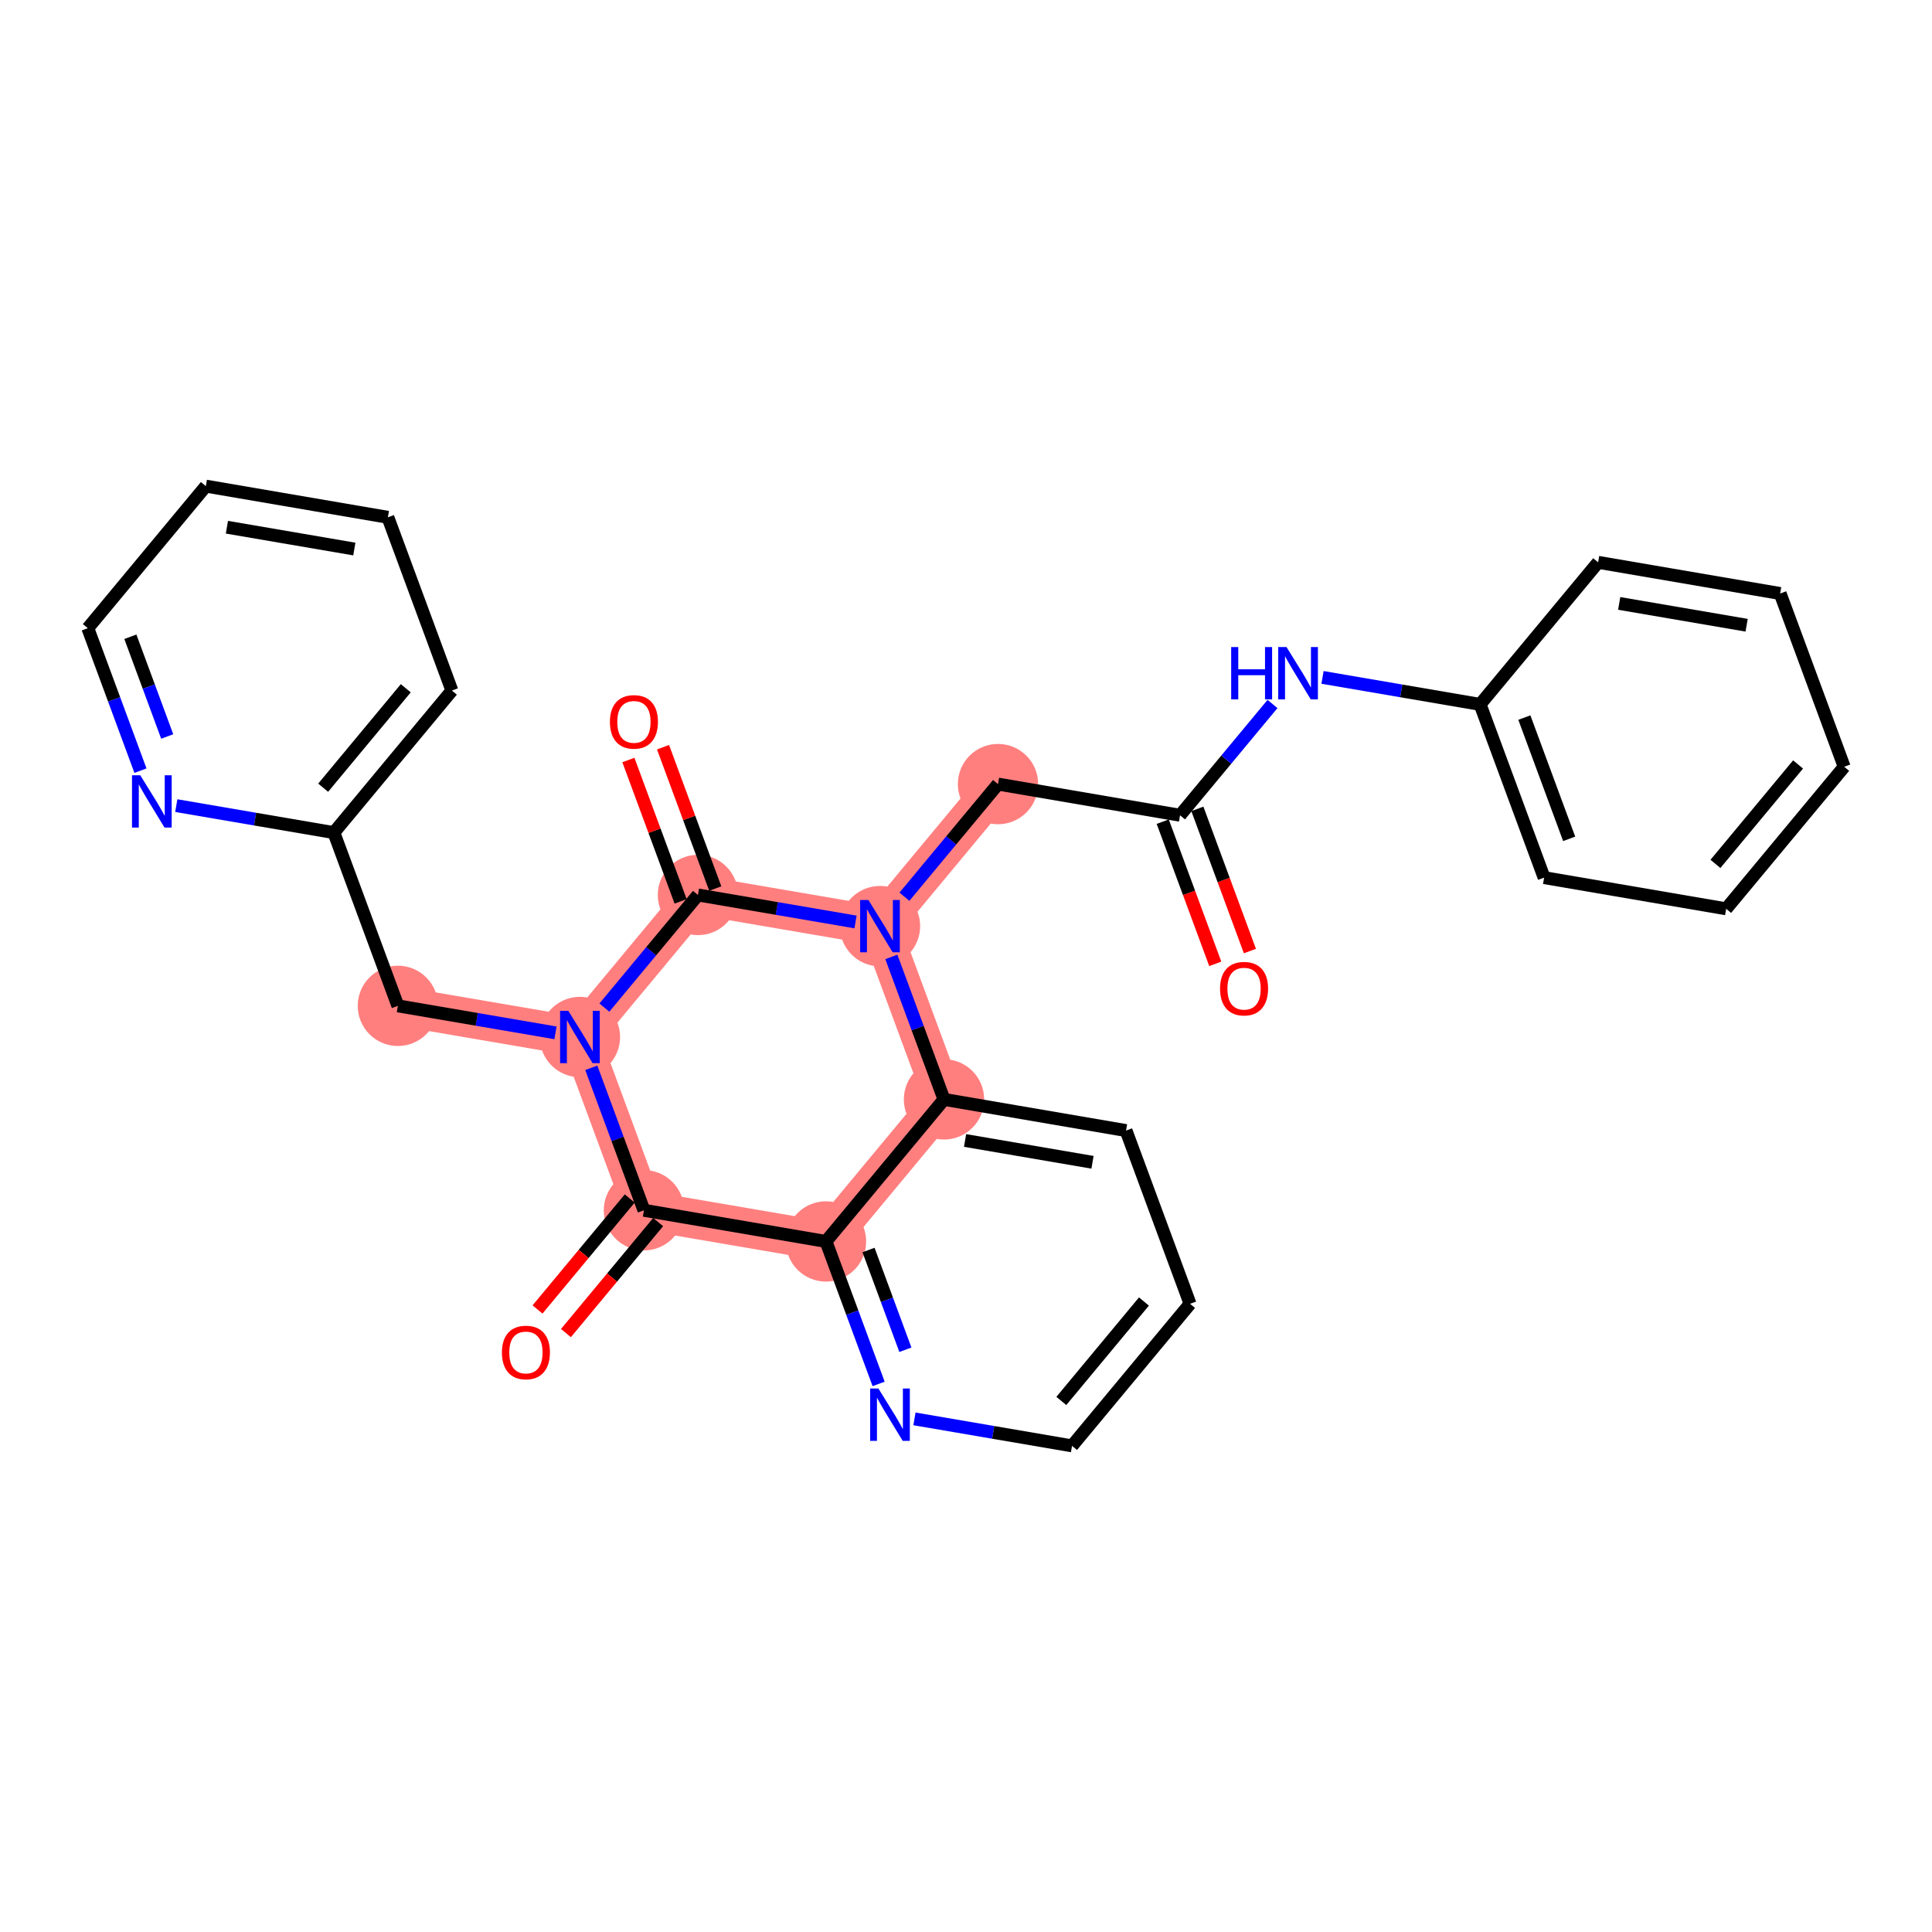 <?xml version='1.0' encoding='iso-8859-1'?>
<svg version='1.1' baseProfile='full'
              xmlns='http://www.w3.org/2000/svg'
                      xmlns:rdkit='http://www.rdkit.org/xml'
                      xmlns:xlink='http://www.w3.org/1999/xlink'
                  xml:space='preserve'
width='300px' height='300px' viewBox='0 0 300 300'>
<!-- END OF HEADER -->
<rect style='opacity:1.0;fill:#FFFFFF;stroke:none' width='300' height='300' x='0' y='0'> </rect>
<rect style='opacity:1.0;fill:#FFFFFF;stroke:none' width='300' height='300' x='0' y='0'> </rect>
<path d='M 154.97,121.753 L 136.644,143.812' style='fill:none;fill-rule:evenodd;stroke:#FF7F7F;stroke-width:6.1px;stroke-linecap:butt;stroke-linejoin:miter;stroke-opacity:1' />
<path d='M 136.644,143.812 L 108.377,138.971' style='fill:none;fill-rule:evenodd;stroke:#FF7F7F;stroke-width:6.1px;stroke-linecap:butt;stroke-linejoin:miter;stroke-opacity:1' />
<path d='M 136.644,143.812 L 146.584,170.713' style='fill:none;fill-rule:evenodd;stroke:#FF7F7F;stroke-width:6.1px;stroke-linecap:butt;stroke-linejoin:miter;stroke-opacity:1' />
<path d='M 108.377,138.971 L 90.051,161.029' style='fill:none;fill-rule:evenodd;stroke:#FF7F7F;stroke-width:6.1px;stroke-linecap:butt;stroke-linejoin:miter;stroke-opacity:1' />
<path d='M 90.051,161.029 L 61.784,156.188' style='fill:none;fill-rule:evenodd;stroke:#FF7F7F;stroke-width:6.1px;stroke-linecap:butt;stroke-linejoin:miter;stroke-opacity:1' />
<path d='M 90.051,161.029 L 99.991,187.93' style='fill:none;fill-rule:evenodd;stroke:#FF7F7F;stroke-width:6.1px;stroke-linecap:butt;stroke-linejoin:miter;stroke-opacity:1' />
<path d='M 99.991,187.93 L 128.258,192.772' style='fill:none;fill-rule:evenodd;stroke:#FF7F7F;stroke-width:6.1px;stroke-linecap:butt;stroke-linejoin:miter;stroke-opacity:1' />
<path d='M 128.258,192.772 L 146.584,170.713' style='fill:none;fill-rule:evenodd;stroke:#FF7F7F;stroke-width:6.1px;stroke-linecap:butt;stroke-linejoin:miter;stroke-opacity:1' />
<ellipse cx='154.97' cy='121.753' rx='5.736' ry='5.736'  style='fill:#FF7F7F;fill-rule:evenodd;stroke:#FF7F7F;stroke-width:1.0px;stroke-linecap:butt;stroke-linejoin:miter;stroke-opacity:1' />
<ellipse cx='136.644' cy='143.812' rx='5.736' ry='5.743'  style='fill:#FF7F7F;fill-rule:evenodd;stroke:#FF7F7F;stroke-width:1.0px;stroke-linecap:butt;stroke-linejoin:miter;stroke-opacity:1' />
<ellipse cx='108.377' cy='138.971' rx='5.736' ry='5.736'  style='fill:#FF7F7F;fill-rule:evenodd;stroke:#FF7F7F;stroke-width:1.0px;stroke-linecap:butt;stroke-linejoin:miter;stroke-opacity:1' />
<ellipse cx='90.051' cy='161.029' rx='5.736' ry='5.743'  style='fill:#FF7F7F;fill-rule:evenodd;stroke:#FF7F7F;stroke-width:1.0px;stroke-linecap:butt;stroke-linejoin:miter;stroke-opacity:1' />
<ellipse cx='61.784' cy='156.188' rx='5.736' ry='5.736'  style='fill:#FF7F7F;fill-rule:evenodd;stroke:#FF7F7F;stroke-width:1.0px;stroke-linecap:butt;stroke-linejoin:miter;stroke-opacity:1' />
<ellipse cx='99.991' cy='187.93' rx='5.736' ry='5.736'  style='fill:#FF7F7F;fill-rule:evenodd;stroke:#FF7F7F;stroke-width:1.0px;stroke-linecap:butt;stroke-linejoin:miter;stroke-opacity:1' />
<ellipse cx='128.258' cy='192.772' rx='5.736' ry='5.736'  style='fill:#FF7F7F;fill-rule:evenodd;stroke:#FF7F7F;stroke-width:1.0px;stroke-linecap:butt;stroke-linejoin:miter;stroke-opacity:1' />
<ellipse cx='146.584' cy='170.713' rx='5.736' ry='5.736'  style='fill:#FF7F7F;fill-rule:evenodd;stroke:#FF7F7F;stroke-width:1.0px;stroke-linecap:butt;stroke-linejoin:miter;stroke-opacity:1' />
<path class='bond-0 atom-0 atom-1' d='M 194.085,147.678 L 190.006,136.639' style='fill:none;fill-rule:evenodd;stroke:#FF0000;stroke-width:2.0px;stroke-linecap:butt;stroke-linejoin:miter;stroke-opacity:1' />
<path class='bond-0 atom-0 atom-1' d='M 190.006,136.639 L 185.927,125.601' style='fill:none;fill-rule:evenodd;stroke:#000000;stroke-width:2.0px;stroke-linecap:butt;stroke-linejoin:miter;stroke-opacity:1' />
<path class='bond-0 atom-0 atom-1' d='M 188.705,149.666 L 184.626,138.627' style='fill:none;fill-rule:evenodd;stroke:#FF0000;stroke-width:2.0px;stroke-linecap:butt;stroke-linejoin:miter;stroke-opacity:1' />
<path class='bond-0 atom-0 atom-1' d='M 184.626,138.627 L 180.547,127.589' style='fill:none;fill-rule:evenodd;stroke:#000000;stroke-width:2.0px;stroke-linecap:butt;stroke-linejoin:miter;stroke-opacity:1' />
<path class='bond-1 atom-1 atom-2' d='M 183.237,126.595 L 154.97,121.753' style='fill:none;fill-rule:evenodd;stroke:#000000;stroke-width:2.0px;stroke-linecap:butt;stroke-linejoin:miter;stroke-opacity:1' />
<path class='bond-21 atom-1 atom-22' d='M 183.237,126.595 L 190.415,117.954' style='fill:none;fill-rule:evenodd;stroke:#000000;stroke-width:2.0px;stroke-linecap:butt;stroke-linejoin:miter;stroke-opacity:1' />
<path class='bond-21 atom-1 atom-22' d='M 190.415,117.954 L 197.594,109.314' style='fill:none;fill-rule:evenodd;stroke:#0000FF;stroke-width:2.0px;stroke-linecap:butt;stroke-linejoin:miter;stroke-opacity:1' />
<path class='bond-2 atom-2 atom-3' d='M 154.97,121.753 L 147.706,130.497' style='fill:none;fill-rule:evenodd;stroke:#000000;stroke-width:2.0px;stroke-linecap:butt;stroke-linejoin:miter;stroke-opacity:1' />
<path class='bond-2 atom-2 atom-3' d='M 147.706,130.497 L 140.441,139.242' style='fill:none;fill-rule:evenodd;stroke:#0000FF;stroke-width:2.0px;stroke-linecap:butt;stroke-linejoin:miter;stroke-opacity:1' />
<path class='bond-3 atom-3 atom-4' d='M 132.847,143.162 L 120.612,141.066' style='fill:none;fill-rule:evenodd;stroke:#0000FF;stroke-width:2.0px;stroke-linecap:butt;stroke-linejoin:miter;stroke-opacity:1' />
<path class='bond-3 atom-3 atom-4' d='M 120.612,141.066 L 108.377,138.971' style='fill:none;fill-rule:evenodd;stroke:#000000;stroke-width:2.0px;stroke-linecap:butt;stroke-linejoin:miter;stroke-opacity:1' />
<path class='bond-28 atom-21 atom-3' d='M 146.584,170.713 L 142.497,159.651' style='fill:none;fill-rule:evenodd;stroke:#000000;stroke-width:2.0px;stroke-linecap:butt;stroke-linejoin:miter;stroke-opacity:1' />
<path class='bond-28 atom-21 atom-3' d='M 142.497,159.651 L 138.409,148.59' style='fill:none;fill-rule:evenodd;stroke:#0000FF;stroke-width:2.0px;stroke-linecap:butt;stroke-linejoin:miter;stroke-opacity:1' />
<path class='bond-4 atom-4 atom-5' d='M 111.067,137.976 L 107.012,127.001' style='fill:none;fill-rule:evenodd;stroke:#000000;stroke-width:2.0px;stroke-linecap:butt;stroke-linejoin:miter;stroke-opacity:1' />
<path class='bond-4 atom-4 atom-5' d='M 107.012,127.001 L 102.956,116.026' style='fill:none;fill-rule:evenodd;stroke:#FF0000;stroke-width:2.0px;stroke-linecap:butt;stroke-linejoin:miter;stroke-opacity:1' />
<path class='bond-4 atom-4 atom-5' d='M 105.687,139.965 L 101.631,128.989' style='fill:none;fill-rule:evenodd;stroke:#000000;stroke-width:2.0px;stroke-linecap:butt;stroke-linejoin:miter;stroke-opacity:1' />
<path class='bond-4 atom-4 atom-5' d='M 101.631,128.989 L 97.576,118.014' style='fill:none;fill-rule:evenodd;stroke:#FF0000;stroke-width:2.0px;stroke-linecap:butt;stroke-linejoin:miter;stroke-opacity:1' />
<path class='bond-5 atom-4 atom-6' d='M 108.377,138.971 L 101.112,147.715' style='fill:none;fill-rule:evenodd;stroke:#000000;stroke-width:2.0px;stroke-linecap:butt;stroke-linejoin:miter;stroke-opacity:1' />
<path class='bond-5 atom-4 atom-6' d='M 101.112,147.715 L 93.848,156.459' style='fill:none;fill-rule:evenodd;stroke:#0000FF;stroke-width:2.0px;stroke-linecap:butt;stroke-linejoin:miter;stroke-opacity:1' />
<path class='bond-6 atom-6 atom-7' d='M 86.254,160.379 L 74.019,158.283' style='fill:none;fill-rule:evenodd;stroke:#0000FF;stroke-width:2.0px;stroke-linecap:butt;stroke-linejoin:miter;stroke-opacity:1' />
<path class='bond-6 atom-6 atom-7' d='M 74.019,158.283 L 61.784,156.188' style='fill:none;fill-rule:evenodd;stroke:#000000;stroke-width:2.0px;stroke-linecap:butt;stroke-linejoin:miter;stroke-opacity:1' />
<path class='bond-13 atom-6 atom-14' d='M 91.816,165.807 L 95.904,176.869' style='fill:none;fill-rule:evenodd;stroke:#0000FF;stroke-width:2.0px;stroke-linecap:butt;stroke-linejoin:miter;stroke-opacity:1' />
<path class='bond-13 atom-6 atom-14' d='M 95.904,176.869 L 99.991,187.93' style='fill:none;fill-rule:evenodd;stroke:#000000;stroke-width:2.0px;stroke-linecap:butt;stroke-linejoin:miter;stroke-opacity:1' />
<path class='bond-7 atom-7 atom-8' d='M 61.784,156.188 L 51.844,129.287' style='fill:none;fill-rule:evenodd;stroke:#000000;stroke-width:2.0px;stroke-linecap:butt;stroke-linejoin:miter;stroke-opacity:1' />
<path class='bond-8 atom-8 atom-9' d='M 51.844,129.287 L 70.17,107.228' style='fill:none;fill-rule:evenodd;stroke:#000000;stroke-width:2.0px;stroke-linecap:butt;stroke-linejoin:miter;stroke-opacity:1' />
<path class='bond-8 atom-8 atom-9' d='M 50.181,122.313 L 63.009,106.872' style='fill:none;fill-rule:evenodd;stroke:#000000;stroke-width:2.0px;stroke-linecap:butt;stroke-linejoin:miter;stroke-opacity:1' />
<path class='bond-30 atom-13 atom-8' d='M 27.374,125.096 L 39.609,127.192' style='fill:none;fill-rule:evenodd;stroke:#0000FF;stroke-width:2.0px;stroke-linecap:butt;stroke-linejoin:miter;stroke-opacity:1' />
<path class='bond-30 atom-13 atom-8' d='M 39.609,127.192 L 51.844,129.287' style='fill:none;fill-rule:evenodd;stroke:#000000;stroke-width:2.0px;stroke-linecap:butt;stroke-linejoin:miter;stroke-opacity:1' />
<path class='bond-9 atom-9 atom-10' d='M 70.17,107.228 L 60.23,80.328' style='fill:none;fill-rule:evenodd;stroke:#000000;stroke-width:2.0px;stroke-linecap:butt;stroke-linejoin:miter;stroke-opacity:1' />
<path class='bond-10 atom-10 atom-11' d='M 60.23,80.328 L 31.963,75.486' style='fill:none;fill-rule:evenodd;stroke:#000000;stroke-width:2.0px;stroke-linecap:butt;stroke-linejoin:miter;stroke-opacity:1' />
<path class='bond-10 atom-10 atom-11' d='M 55.021,85.255 L 35.234,81.866' style='fill:none;fill-rule:evenodd;stroke:#000000;stroke-width:2.0px;stroke-linecap:butt;stroke-linejoin:miter;stroke-opacity:1' />
<path class='bond-11 atom-11 atom-12' d='M 31.963,75.486 L 13.636,97.545' style='fill:none;fill-rule:evenodd;stroke:#000000;stroke-width:2.0px;stroke-linecap:butt;stroke-linejoin:miter;stroke-opacity:1' />
<path class='bond-12 atom-12 atom-13' d='M 13.636,97.545 L 17.724,108.607' style='fill:none;fill-rule:evenodd;stroke:#000000;stroke-width:2.0px;stroke-linecap:butt;stroke-linejoin:miter;stroke-opacity:1' />
<path class='bond-12 atom-12 atom-13' d='M 17.724,108.607 L 21.811,119.668' style='fill:none;fill-rule:evenodd;stroke:#0000FF;stroke-width:2.0px;stroke-linecap:butt;stroke-linejoin:miter;stroke-opacity:1' />
<path class='bond-12 atom-12 atom-13' d='M 20.243,98.876 L 23.104,106.618' style='fill:none;fill-rule:evenodd;stroke:#000000;stroke-width:2.0px;stroke-linecap:butt;stroke-linejoin:miter;stroke-opacity:1' />
<path class='bond-12 atom-12 atom-13' d='M 23.104,106.618 L 25.965,114.361' style='fill:none;fill-rule:evenodd;stroke:#0000FF;stroke-width:2.0px;stroke-linecap:butt;stroke-linejoin:miter;stroke-opacity:1' />
<path class='bond-14 atom-14 atom-15' d='M 97.785,186.097 L 90.626,194.715' style='fill:none;fill-rule:evenodd;stroke:#000000;stroke-width:2.0px;stroke-linecap:butt;stroke-linejoin:miter;stroke-opacity:1' />
<path class='bond-14 atom-14 atom-15' d='M 90.626,194.715 L 83.466,203.333' style='fill:none;fill-rule:evenodd;stroke:#FF0000;stroke-width:2.0px;stroke-linecap:butt;stroke-linejoin:miter;stroke-opacity:1' />
<path class='bond-14 atom-14 atom-15' d='M 102.197,189.763 L 95.038,198.38' style='fill:none;fill-rule:evenodd;stroke:#000000;stroke-width:2.0px;stroke-linecap:butt;stroke-linejoin:miter;stroke-opacity:1' />
<path class='bond-14 atom-14 atom-15' d='M 95.038,198.38 L 87.878,206.998' style='fill:none;fill-rule:evenodd;stroke:#FF0000;stroke-width:2.0px;stroke-linecap:butt;stroke-linejoin:miter;stroke-opacity:1' />
<path class='bond-15 atom-14 atom-16' d='M 99.991,187.93 L 128.258,192.772' style='fill:none;fill-rule:evenodd;stroke:#000000;stroke-width:2.0px;stroke-linecap:butt;stroke-linejoin:miter;stroke-opacity:1' />
<path class='bond-16 atom-16 atom-17' d='M 128.258,192.772 L 132.345,203.833' style='fill:none;fill-rule:evenodd;stroke:#000000;stroke-width:2.0px;stroke-linecap:butt;stroke-linejoin:miter;stroke-opacity:1' />
<path class='bond-16 atom-16 atom-17' d='M 132.345,203.833 L 136.433,214.894' style='fill:none;fill-rule:evenodd;stroke:#0000FF;stroke-width:2.0px;stroke-linecap:butt;stroke-linejoin:miter;stroke-opacity:1' />
<path class='bond-16 atom-16 atom-17' d='M 134.864,194.102 L 137.726,201.845' style='fill:none;fill-rule:evenodd;stroke:#000000;stroke-width:2.0px;stroke-linecap:butt;stroke-linejoin:miter;stroke-opacity:1' />
<path class='bond-16 atom-16 atom-17' d='M 137.726,201.845 L 140.587,209.588' style='fill:none;fill-rule:evenodd;stroke:#0000FF;stroke-width:2.0px;stroke-linecap:butt;stroke-linejoin:miter;stroke-opacity:1' />
<path class='bond-31 atom-21 atom-16' d='M 146.584,170.713 L 128.258,192.772' style='fill:none;fill-rule:evenodd;stroke:#000000;stroke-width:2.0px;stroke-linecap:butt;stroke-linejoin:miter;stroke-opacity:1' />
<path class='bond-17 atom-17 atom-18' d='M 141.995,220.323 L 154.23,222.418' style='fill:none;fill-rule:evenodd;stroke:#0000FF;stroke-width:2.0px;stroke-linecap:butt;stroke-linejoin:miter;stroke-opacity:1' />
<path class='bond-17 atom-17 atom-18' d='M 154.23,222.418 L 166.465,224.514' style='fill:none;fill-rule:evenodd;stroke:#000000;stroke-width:2.0px;stroke-linecap:butt;stroke-linejoin:miter;stroke-opacity:1' />
<path class='bond-18 atom-18 atom-19' d='M 166.465,224.514 L 184.792,202.455' style='fill:none;fill-rule:evenodd;stroke:#000000;stroke-width:2.0px;stroke-linecap:butt;stroke-linejoin:miter;stroke-opacity:1' />
<path class='bond-18 atom-18 atom-19' d='M 164.802,217.54 L 177.631,202.098' style='fill:none;fill-rule:evenodd;stroke:#000000;stroke-width:2.0px;stroke-linecap:butt;stroke-linejoin:miter;stroke-opacity:1' />
<path class='bond-19 atom-19 atom-20' d='M 184.792,202.455 L 174.851,175.554' style='fill:none;fill-rule:evenodd;stroke:#000000;stroke-width:2.0px;stroke-linecap:butt;stroke-linejoin:miter;stroke-opacity:1' />
<path class='bond-20 atom-20 atom-21' d='M 174.851,175.554 L 146.584,170.713' style='fill:none;fill-rule:evenodd;stroke:#000000;stroke-width:2.0px;stroke-linecap:butt;stroke-linejoin:miter;stroke-opacity:1' />
<path class='bond-20 atom-20 atom-21' d='M 169.643,180.481 L 149.856,177.092' style='fill:none;fill-rule:evenodd;stroke:#000000;stroke-width:2.0px;stroke-linecap:butt;stroke-linejoin:miter;stroke-opacity:1' />
<path class='bond-22 atom-22 atom-23' d='M 205.36,105.186 L 217.595,107.282' style='fill:none;fill-rule:evenodd;stroke:#0000FF;stroke-width:2.0px;stroke-linecap:butt;stroke-linejoin:miter;stroke-opacity:1' />
<path class='bond-22 atom-22 atom-23' d='M 217.595,107.282 L 229.83,109.377' style='fill:none;fill-rule:evenodd;stroke:#000000;stroke-width:2.0px;stroke-linecap:butt;stroke-linejoin:miter;stroke-opacity:1' />
<path class='bond-23 atom-23 atom-24' d='M 229.83,109.377 L 239.771,136.278' style='fill:none;fill-rule:evenodd;stroke:#000000;stroke-width:2.0px;stroke-linecap:butt;stroke-linejoin:miter;stroke-opacity:1' />
<path class='bond-23 atom-23 atom-24' d='M 236.701,111.424 L 243.66,130.255' style='fill:none;fill-rule:evenodd;stroke:#000000;stroke-width:2.0px;stroke-linecap:butt;stroke-linejoin:miter;stroke-opacity:1' />
<path class='bond-29 atom-28 atom-23' d='M 248.156,87.319 L 229.83,109.377' style='fill:none;fill-rule:evenodd;stroke:#000000;stroke-width:2.0px;stroke-linecap:butt;stroke-linejoin:miter;stroke-opacity:1' />
<path class='bond-24 atom-24 atom-25' d='M 239.771,136.278 L 268.037,141.12' style='fill:none;fill-rule:evenodd;stroke:#000000;stroke-width:2.0px;stroke-linecap:butt;stroke-linejoin:miter;stroke-opacity:1' />
<path class='bond-25 atom-25 atom-26' d='M 268.037,141.12 L 286.364,119.061' style='fill:none;fill-rule:evenodd;stroke:#000000;stroke-width:2.0px;stroke-linecap:butt;stroke-linejoin:miter;stroke-opacity:1' />
<path class='bond-25 atom-25 atom-26' d='M 266.374,134.145 L 279.203,118.704' style='fill:none;fill-rule:evenodd;stroke:#000000;stroke-width:2.0px;stroke-linecap:butt;stroke-linejoin:miter;stroke-opacity:1' />
<path class='bond-26 atom-26 atom-27' d='M 286.364,119.061 L 276.423,92.16' style='fill:none;fill-rule:evenodd;stroke:#000000;stroke-width:2.0px;stroke-linecap:butt;stroke-linejoin:miter;stroke-opacity:1' />
<path class='bond-27 atom-27 atom-28' d='M 276.423,92.16 L 248.156,87.319' style='fill:none;fill-rule:evenodd;stroke:#000000;stroke-width:2.0px;stroke-linecap:butt;stroke-linejoin:miter;stroke-opacity:1' />
<path class='bond-27 atom-27 atom-28' d='M 271.215,97.087 L 251.428,93.698' style='fill:none;fill-rule:evenodd;stroke:#000000;stroke-width:2.0px;stroke-linecap:butt;stroke-linejoin:miter;stroke-opacity:1' />
<path  class='atom-0' d='M 189.449 153.518
Q 189.449 151.568, 190.413 150.478
Q 191.376 149.389, 193.177 149.389
Q 194.978 149.389, 195.942 150.478
Q 196.906 151.568, 196.906 153.518
Q 196.906 155.491, 195.931 156.616
Q 194.956 157.728, 193.177 157.728
Q 191.388 157.728, 190.413 156.616
Q 189.449 155.503, 189.449 153.518
M 193.177 156.811
Q 194.416 156.811, 195.082 155.985
Q 195.758 155.147, 195.758 153.518
Q 195.758 151.924, 195.082 151.121
Q 194.416 150.306, 193.177 150.306
Q 191.939 150.306, 191.262 151.109
Q 190.596 151.912, 190.596 153.518
Q 190.596 155.159, 191.262 155.985
Q 191.939 156.811, 193.177 156.811
' fill='#FF0000'/>
<path  class='atom-3' d='M 134.849 139.751
L 137.51 144.053
Q 137.774 144.477, 138.198 145.246
Q 138.623 146.015, 138.646 146.061
L 138.646 139.751
L 139.724 139.751
L 139.724 147.873
L 138.611 147.873
L 135.755 143.17
Q 135.422 142.619, 135.067 141.988
Q 134.722 141.357, 134.619 141.162
L 134.619 147.873
L 133.564 147.873
L 133.564 139.751
L 134.849 139.751
' fill='#0000FF'/>
<path  class='atom-5' d='M 94.709 112.093
Q 94.709 110.143, 95.672 109.053
Q 96.636 107.963, 98.437 107.963
Q 100.238 107.963, 101.201 109.053
Q 102.165 110.143, 102.165 112.093
Q 102.165 114.066, 101.19 115.19
Q 100.215 116.303, 98.437 116.303
Q 96.647 116.303, 95.672 115.19
Q 94.709 114.077, 94.709 112.093
M 98.437 115.385
Q 99.676 115.385, 100.341 114.559
Q 101.018 113.722, 101.018 112.093
Q 101.018 110.498, 100.341 109.695
Q 99.676 108.881, 98.437 108.881
Q 97.198 108.881, 96.521 109.684
Q 95.856 110.487, 95.856 112.093
Q 95.856 113.733, 96.521 114.559
Q 97.198 115.385, 98.437 115.385
' fill='#FF0000'/>
<path  class='atom-6' d='M 88.255 156.969
L 90.917 161.27
Q 91.181 161.695, 91.605 162.463
Q 92.03 163.232, 92.053 163.278
L 92.053 156.969
L 93.131 156.969
L 93.131 165.09
L 92.018 165.09
L 89.162 160.387
Q 88.829 159.836, 88.474 159.206
Q 88.129 158.575, 88.026 158.38
L 88.026 165.09
L 86.971 165.09
L 86.971 156.969
L 88.255 156.969
' fill='#0000FF'/>
<path  class='atom-13' d='M 21.782 120.385
L 24.443 124.687
Q 24.707 125.111, 25.131 125.88
Q 25.556 126.648, 25.579 126.694
L 25.579 120.385
L 26.657 120.385
L 26.657 128.507
L 25.544 128.507
L 22.688 123.803
Q 22.355 123.253, 22 122.622
Q 21.655 121.991, 21.552 121.796
L 21.552 128.507
L 20.497 128.507
L 20.497 120.385
L 21.782 120.385
' fill='#0000FF'/>
<path  class='atom-15' d='M 77.937 210.012
Q 77.937 208.062, 78.9 206.972
Q 79.864 205.882, 81.665 205.882
Q 83.466 205.882, 84.43 206.972
Q 85.393 208.062, 85.393 210.012
Q 85.393 211.985, 84.418 213.109
Q 83.443 214.222, 81.665 214.222
Q 79.875 214.222, 78.9 213.109
Q 77.937 211.996, 77.937 210.012
M 81.665 213.304
Q 82.904 213.304, 83.569 212.478
Q 84.246 211.641, 84.246 210.012
Q 84.246 208.417, 83.569 207.614
Q 82.904 206.8, 81.665 206.8
Q 80.426 206.8, 79.749 207.603
Q 79.084 208.406, 79.084 210.012
Q 79.084 211.652, 79.749 212.478
Q 80.426 213.304, 81.665 213.304
' fill='#FF0000'/>
<path  class='atom-17' d='M 136.403 215.611
L 139.065 219.913
Q 139.328 220.337, 139.753 221.106
Q 140.177 221.875, 140.2 221.921
L 140.2 215.611
L 141.279 215.611
L 141.279 223.733
L 140.166 223.733
L 137.309 219.03
Q 136.977 218.479, 136.621 217.848
Q 136.277 217.217, 136.174 217.022
L 136.174 223.733
L 135.118 223.733
L 135.118 215.611
L 136.403 215.611
' fill='#0000FF'/>
<path  class='atom-22' d='M 191.176 100.475
L 192.277 100.475
L 192.277 103.928
L 196.43 103.928
L 196.43 100.475
L 197.531 100.475
L 197.531 108.597
L 196.43 108.597
L 196.43 104.846
L 192.277 104.846
L 192.277 108.597
L 191.176 108.597
L 191.176 100.475
' fill='#0000FF'/>
<path  class='atom-22' d='M 199.768 100.475
L 202.429 104.777
Q 202.693 105.201, 203.118 105.97
Q 203.542 106.738, 203.565 106.784
L 203.565 100.475
L 204.643 100.475
L 204.643 108.597
L 203.531 108.597
L 200.674 103.893
Q 200.342 103.343, 199.986 102.712
Q 199.642 102.081, 199.539 101.886
L 199.539 108.597
L 198.483 108.597
L 198.483 100.475
L 199.768 100.475
' fill='#0000FF'/>
</svg>

